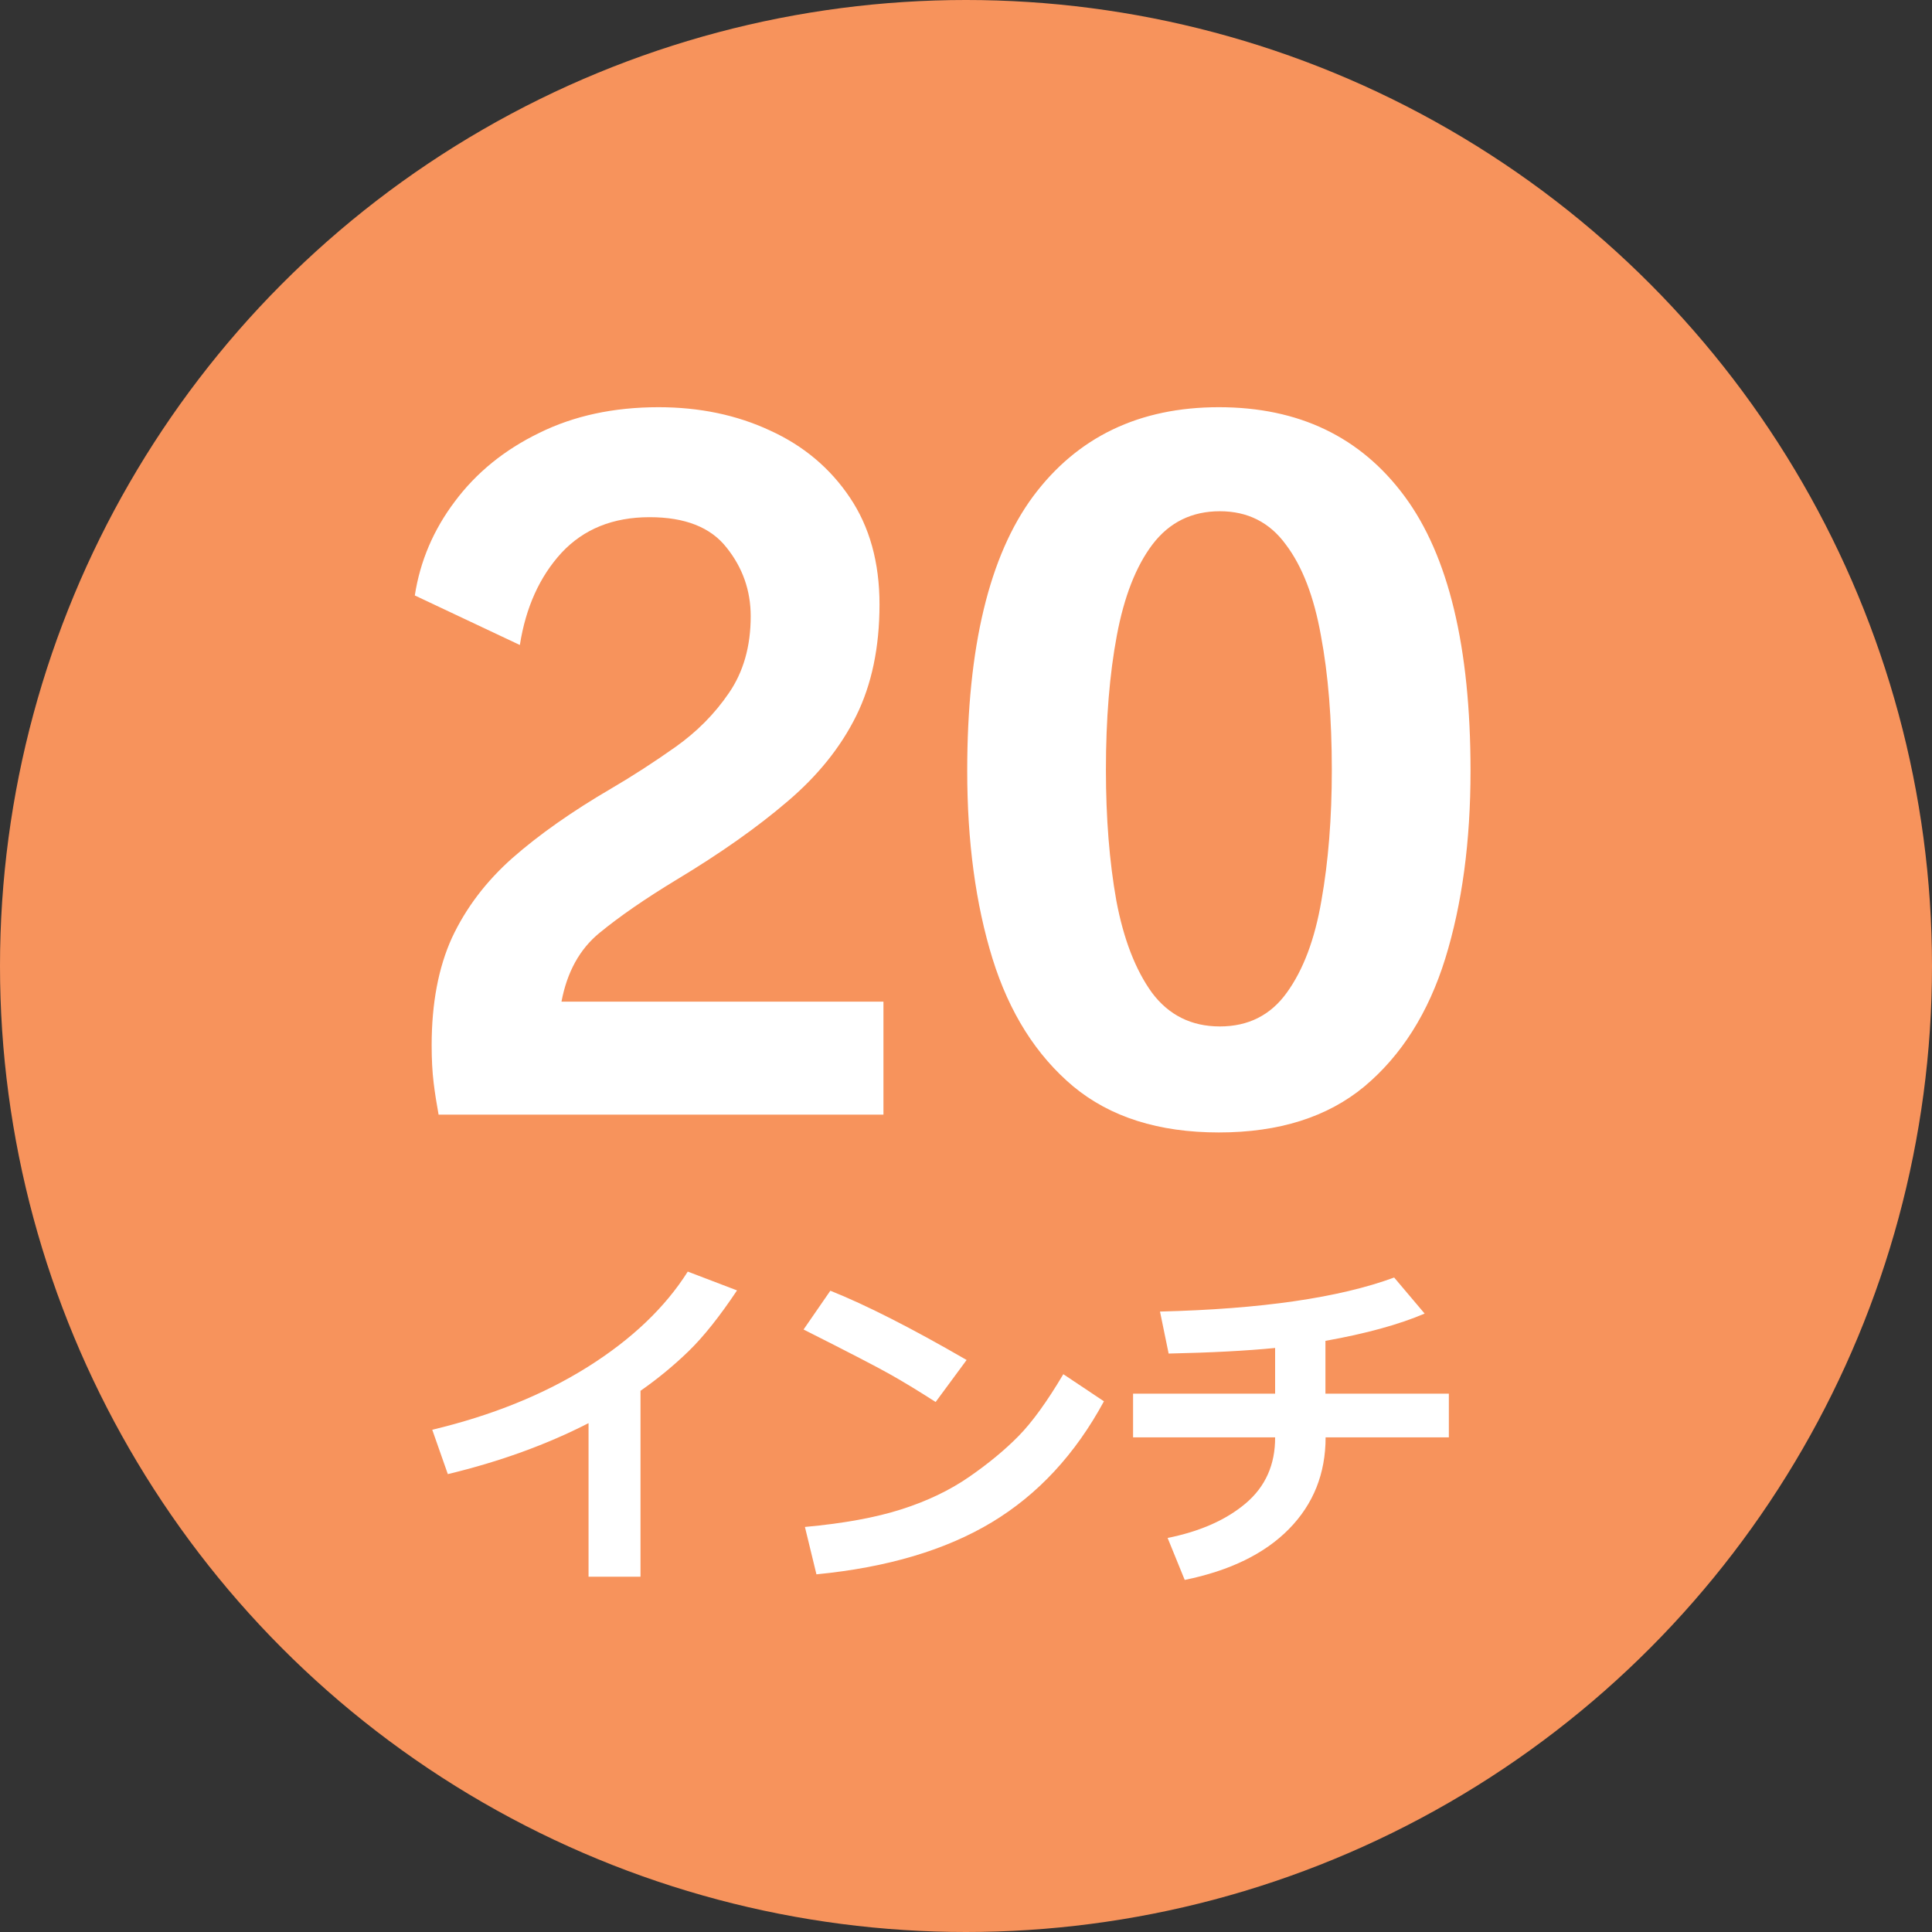 <svg width="78" height="78" viewBox="0 0 78 78" fill="none" xmlns="http://www.w3.org/2000/svg">
<rect x="0" y="0" width="78" height="78" fill="#333333" stroke="none"/>
<circle cx="39" cy="39" r="39" fill="#F7935C"/>
<path d="M22.668 40.44H35.667V45H17.707C17.628 44.573 17.561 44.147 17.508 43.72C17.454 43.28 17.427 42.773 17.427 42.2C17.427 40.507 17.701 39.06 18.247 37.86C18.808 36.66 19.621 35.587 20.688 34.64C21.767 33.693 23.094 32.76 24.668 31.84C25.534 31.333 26.401 30.773 27.267 30.16C28.134 29.547 28.854 28.82 29.427 27.98C30.014 27.127 30.308 26.093 30.308 24.88C30.308 23.84 29.981 22.913 29.328 22.1C28.688 21.287 27.654 20.88 26.227 20.88C24.747 20.88 23.561 21.36 22.668 22.32C21.788 23.28 21.227 24.52 20.988 26.04L16.747 24.04C16.961 22.653 17.501 21.387 18.367 20.24C19.234 19.08 20.367 18.16 21.767 17.48C23.168 16.787 24.774 16.44 26.587 16.44C28.241 16.44 29.741 16.753 31.087 17.38C32.434 17.993 33.508 18.893 34.307 20.08C35.108 21.267 35.508 22.707 35.508 24.4C35.508 26.133 35.194 27.633 34.568 28.9C33.941 30.167 33.014 31.32 31.788 32.36C30.574 33.4 29.081 34.453 27.308 35.52C26.054 36.28 25.021 36.993 24.207 37.66C23.407 38.313 22.894 39.24 22.668 40.44ZM49.209 45.72C46.783 45.72 44.823 45.1 43.329 43.86C41.836 42.607 40.749 40.887 40.069 38.7C39.389 36.5 39.049 33.973 39.049 31.12C39.049 26.133 39.936 22.44 41.709 20.04C43.496 17.64 45.996 16.44 49.209 16.44C52.436 16.44 54.936 17.64 56.709 20.04C58.483 22.44 59.369 26.133 59.369 31.12C59.369 33.973 59.029 36.5 58.349 38.7C57.669 40.887 56.583 42.607 55.089 43.86C53.596 45.1 51.636 45.72 49.209 45.72ZM49.249 41.44C50.396 41.44 51.296 40.987 51.949 40.08C52.616 39.16 53.083 37.92 53.349 36.36C53.629 34.787 53.769 33.027 53.769 31.08C53.769 29.027 53.623 27.22 53.329 25.66C53.049 24.087 52.576 22.86 51.909 21.98C51.256 21.087 50.369 20.64 49.249 20.64C48.116 20.64 47.209 21.087 46.529 21.98C45.863 22.86 45.383 24.087 45.089 25.66C44.796 27.22 44.649 29.027 44.649 31.08C44.649 33.027 44.789 34.787 45.069 36.36C45.363 37.92 45.843 39.16 46.509 40.08C47.189 40.987 48.103 41.44 49.249 41.44Z" fill="white"/>
<path d="M25.859 63.656H23.761V57.456C22.061 58.327 20.167 59.012 18.08 59.514L17.451 57.723C19.857 57.148 21.949 56.303 23.727 55.187C25.504 54.07 26.851 52.787 27.767 51.338L29.756 52.097C29.054 53.149 28.402 53.967 27.801 54.551C27.199 55.134 26.552 55.667 25.859 56.15V63.656ZM39.025 54.906L37.774 56.602C37.1 56.169 36.501 55.804 35.977 55.508C35.457 55.212 34.279 54.601 32.442 53.676L33.523 52.11C34.953 52.68 36.788 53.612 39.025 54.906ZM44.569 56.574C43.412 58.712 41.901 60.341 40.037 61.462C38.173 62.583 35.815 63.283 32.962 63.56L32.497 61.647C34.056 61.505 35.355 61.268 36.394 60.935C37.433 60.603 38.342 60.168 39.121 59.63C39.905 59.088 40.57 58.538 41.117 57.982C41.669 57.422 42.273 56.588 42.929 55.48L44.569 56.574ZM53.518 58.03C53.518 59.493 53.025 60.726 52.041 61.728C51.061 62.727 49.658 63.412 47.83 63.786L47.14 62.091C48.457 61.827 49.509 61.359 50.298 60.69C51.091 60.015 51.485 59.129 51.48 58.03H45.745V56.267H51.48V54.421C50.323 54.535 48.89 54.61 47.181 54.647L46.832 52.951C50.92 52.851 54.071 52.393 56.286 51.577L57.517 53.033C56.482 53.475 55.147 53.842 53.511 54.134V56.267H58.494V58.03H53.518Z" fill="white"/>
</svg>
